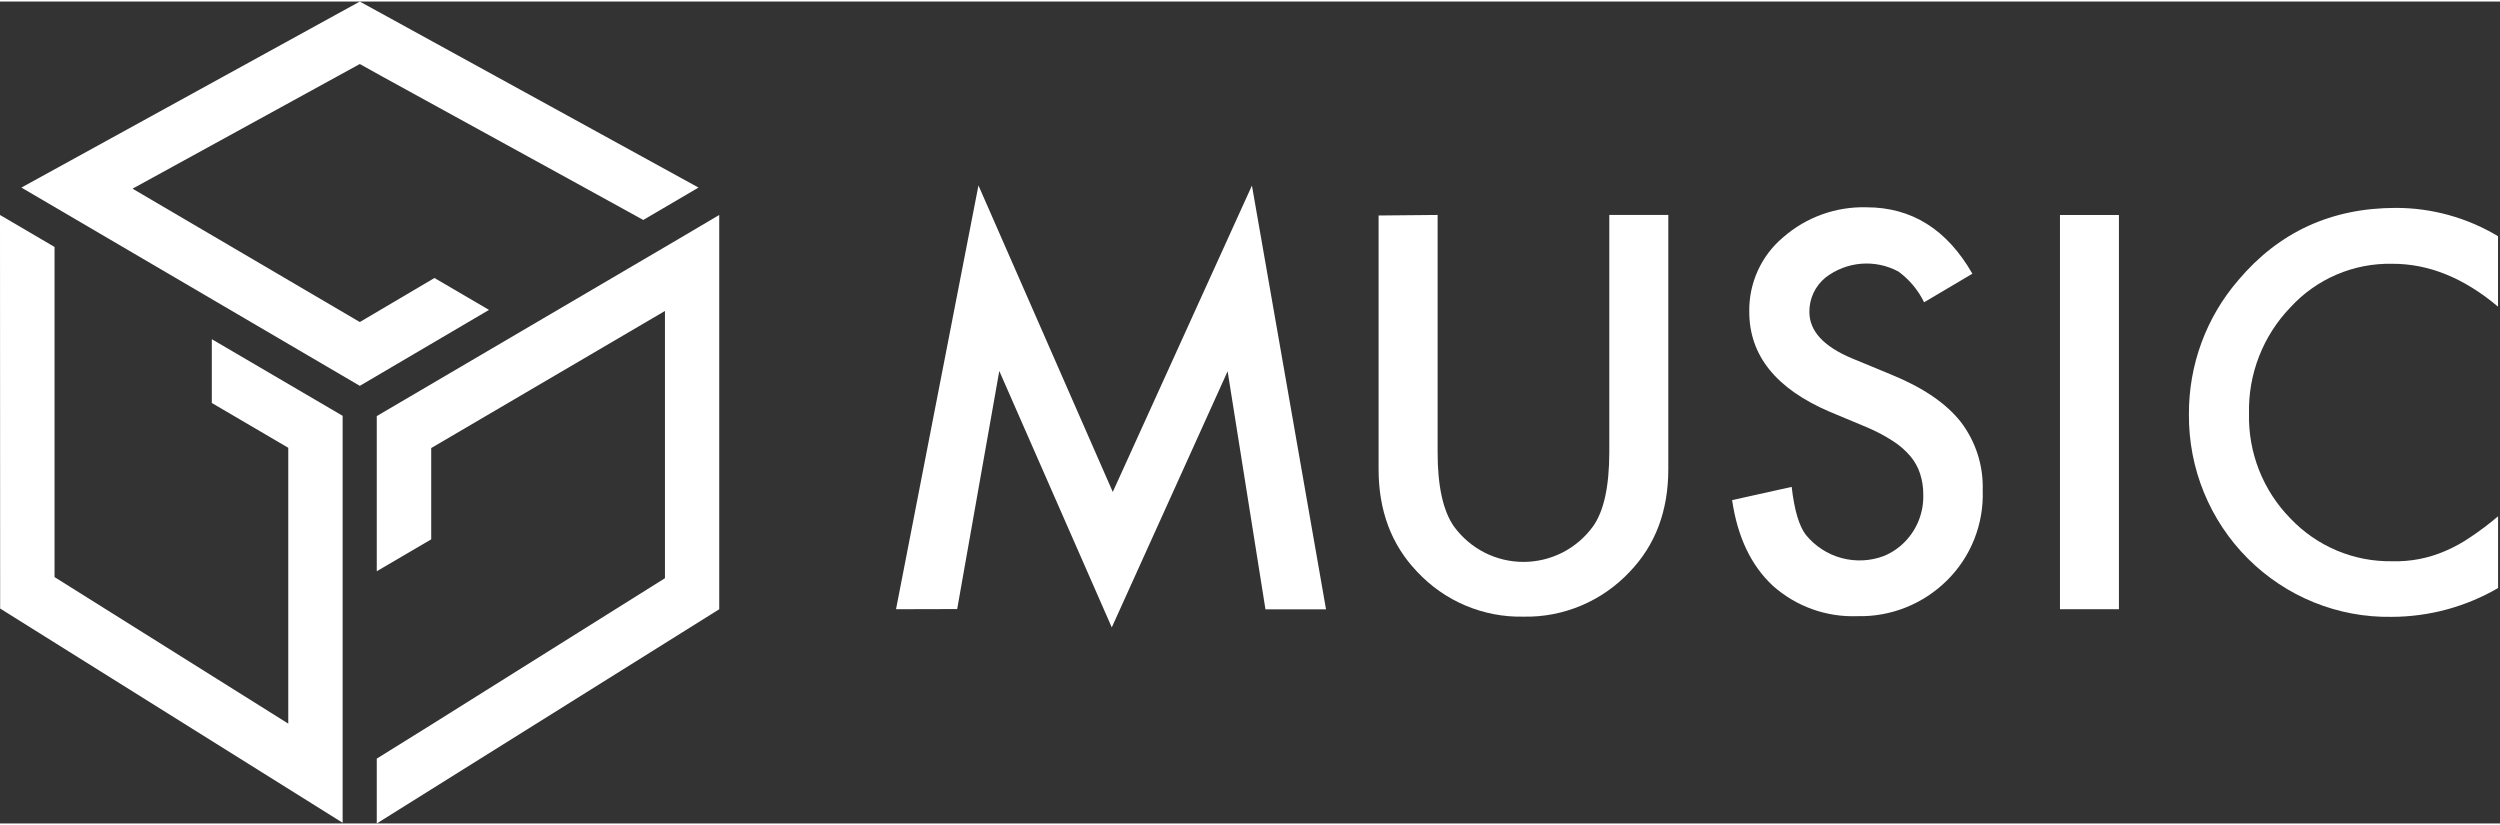 <svg width="300" height="99" viewBox="0 0 146 48" fill="none" xmlns="http://www.w3.org/2000/svg">
  <rect x="0" y="0" width="146" height="48" fill="#333333" stroke="none"/>
  <path d="M52.328 35.488L57.142 10.74L64.986 28.639L73.113 10.748L77.44 35.496H73.903L71.693 21.593L64.928 36.55L58.359 21.576L55.899 35.479L52.328 35.488Z" fill="white">
  </path>
  <path d="M83.957 12.464V26.331C83.957 28.309 84.277 29.755 84.92 30.669C85.389 31.307 85.999 31.825 86.702 32.183C87.405 32.539 88.183 32.725 88.97 32.725C89.757 32.725 90.534 32.539 91.238 32.183C91.941 31.826 92.551 31.307 93.02 30.669C93.658 29.785 93.98 28.34 93.983 26.331V12.464H97.429V27.305C97.429 29.739 96.679 31.736 95.179 33.298C94.382 34.149 93.418 34.822 92.347 35.274C91.276 35.727 90.122 35.948 88.962 35.922C87.803 35.947 86.652 35.726 85.584 35.274C84.515 34.822 83.553 34.149 82.76 33.298C81.258 31.729 80.508 29.733 80.51 27.305V12.495L83.959 12.463L83.957 12.464Z" fill="white">
  </path>
  <path d="M115.187 15.895L112.367 17.563C112.022 16.853 111.508 16.237 110.873 15.771C110.206 15.411 109.452 15.251 108.697 15.312C107.943 15.372 107.223 15.65 106.62 16.11C106.319 16.353 106.076 16.662 105.91 17.013C105.747 17.36 105.663 17.741 105.668 18.126C105.668 19.239 106.496 20.142 108.153 20.837L110.431 21.779C112.287 22.534 113.644 23.455 114.504 24.543C115.382 25.687 115.836 27.102 115.79 28.547C115.825 29.522 115.656 30.494 115.297 31.4C114.938 32.306 114.395 33.126 113.702 33.809C113.012 34.494 112.191 35.031 111.29 35.389C110.389 35.748 109.425 35.919 108.456 35.894C106.652 35.96 104.892 35.326 103.538 34.122C102.264 32.938 101.47 31.269 101.155 29.117L104.634 28.344C104.788 29.695 105.065 30.629 105.462 31.146C106 31.806 106.729 32.279 107.547 32.5C108.365 32.72 109.232 32.679 110.025 32.378C110.485 32.187 110.903 31.903 111.251 31.544C111.604 31.181 111.882 30.75 112.065 30.275C112.25 29.8 112.336 29.294 112.319 28.786C112.322 28.372 112.259 27.961 112.131 27.567C112.008 27.191 111.812 26.842 111.557 26.541C111.263 26.199 110.921 25.903 110.54 25.662C110.069 25.358 109.575 25.096 109.06 24.878L106.852 23.955C103.723 22.616 102.157 20.67 102.157 18.114C102.144 17.29 102.313 16.472 102.654 15.721C102.995 14.97 103.498 14.305 104.126 13.777C105.476 12.593 107.219 11.965 109.008 12.016C111.644 12.016 113.703 13.308 115.186 15.893L115.187 15.895Z" fill="white">
  </path>
  <path d="M123.745 12.465V35.488H120.302V12.465H123.745Z" fill="white"></path>
  <path d="M145.884 13.701V17.818C143.89 16.138 141.827 15.304 139.693 15.315C138.581 15.293 137.477 15.508 136.454 15.946C135.43 16.386 134.511 17.038 133.757 17.862C132.967 18.684 132.345 19.654 131.93 20.719C131.515 21.785 131.315 22.922 131.342 24.066C131.316 25.196 131.517 26.322 131.931 27.372C132.347 28.423 132.968 29.38 133.757 30.184C134.524 30.992 135.449 31.632 136.474 32.064C137.499 32.495 138.601 32.706 139.71 32.687C140.773 32.716 141.828 32.512 142.803 32.088C143.319 31.868 143.813 31.596 144.277 31.277C144.837 30.904 145.376 30.498 145.887 30.062V34.252C143.995 35.351 141.852 35.931 139.668 35.934C138.115 35.96 136.574 35.672 135.132 35.087C133.691 34.503 132.381 33.635 131.278 32.533C130.175 31.431 129.303 30.119 128.71 28.673C128.119 27.227 127.821 25.675 127.833 24.111C127.816 21.229 128.843 18.44 130.722 16.266C133.092 13.459 136.156 12.052 139.916 12.051C142.016 12.05 144.078 12.621 145.883 13.703L145.884 13.701Z" fill="white">
  </path>
  <path d="M21.013 0L1.25 10.864L21.013 22.443L28.558 18.008L25.372 16.145L21.012 18.717L7.741 10.929L21.012 3.649L22.324 4.379L34.296 10.954L37.566 12.756L40.793 10.864L21.011 0H21.013Z" fill="white">
  </path>
  <path d="M0.01 35.45L20.01 47.96V24.194L12.37 19.719V23.444L16.835 26.061V42.17L3.185 33.612V14.332L0 12.465L0.009 35.451L0.01 35.45Z" fill="white">
  </path>
  <path d="M39.6 13.883L22.003 24.209V33.27L25.183 31.407V26.076L38.833 18.071V33.677L25.183 42.235L22.003 44.214V48L42.003 35.49V12.463L39.6 13.883Z" fill="white">
  </path>
</svg>
